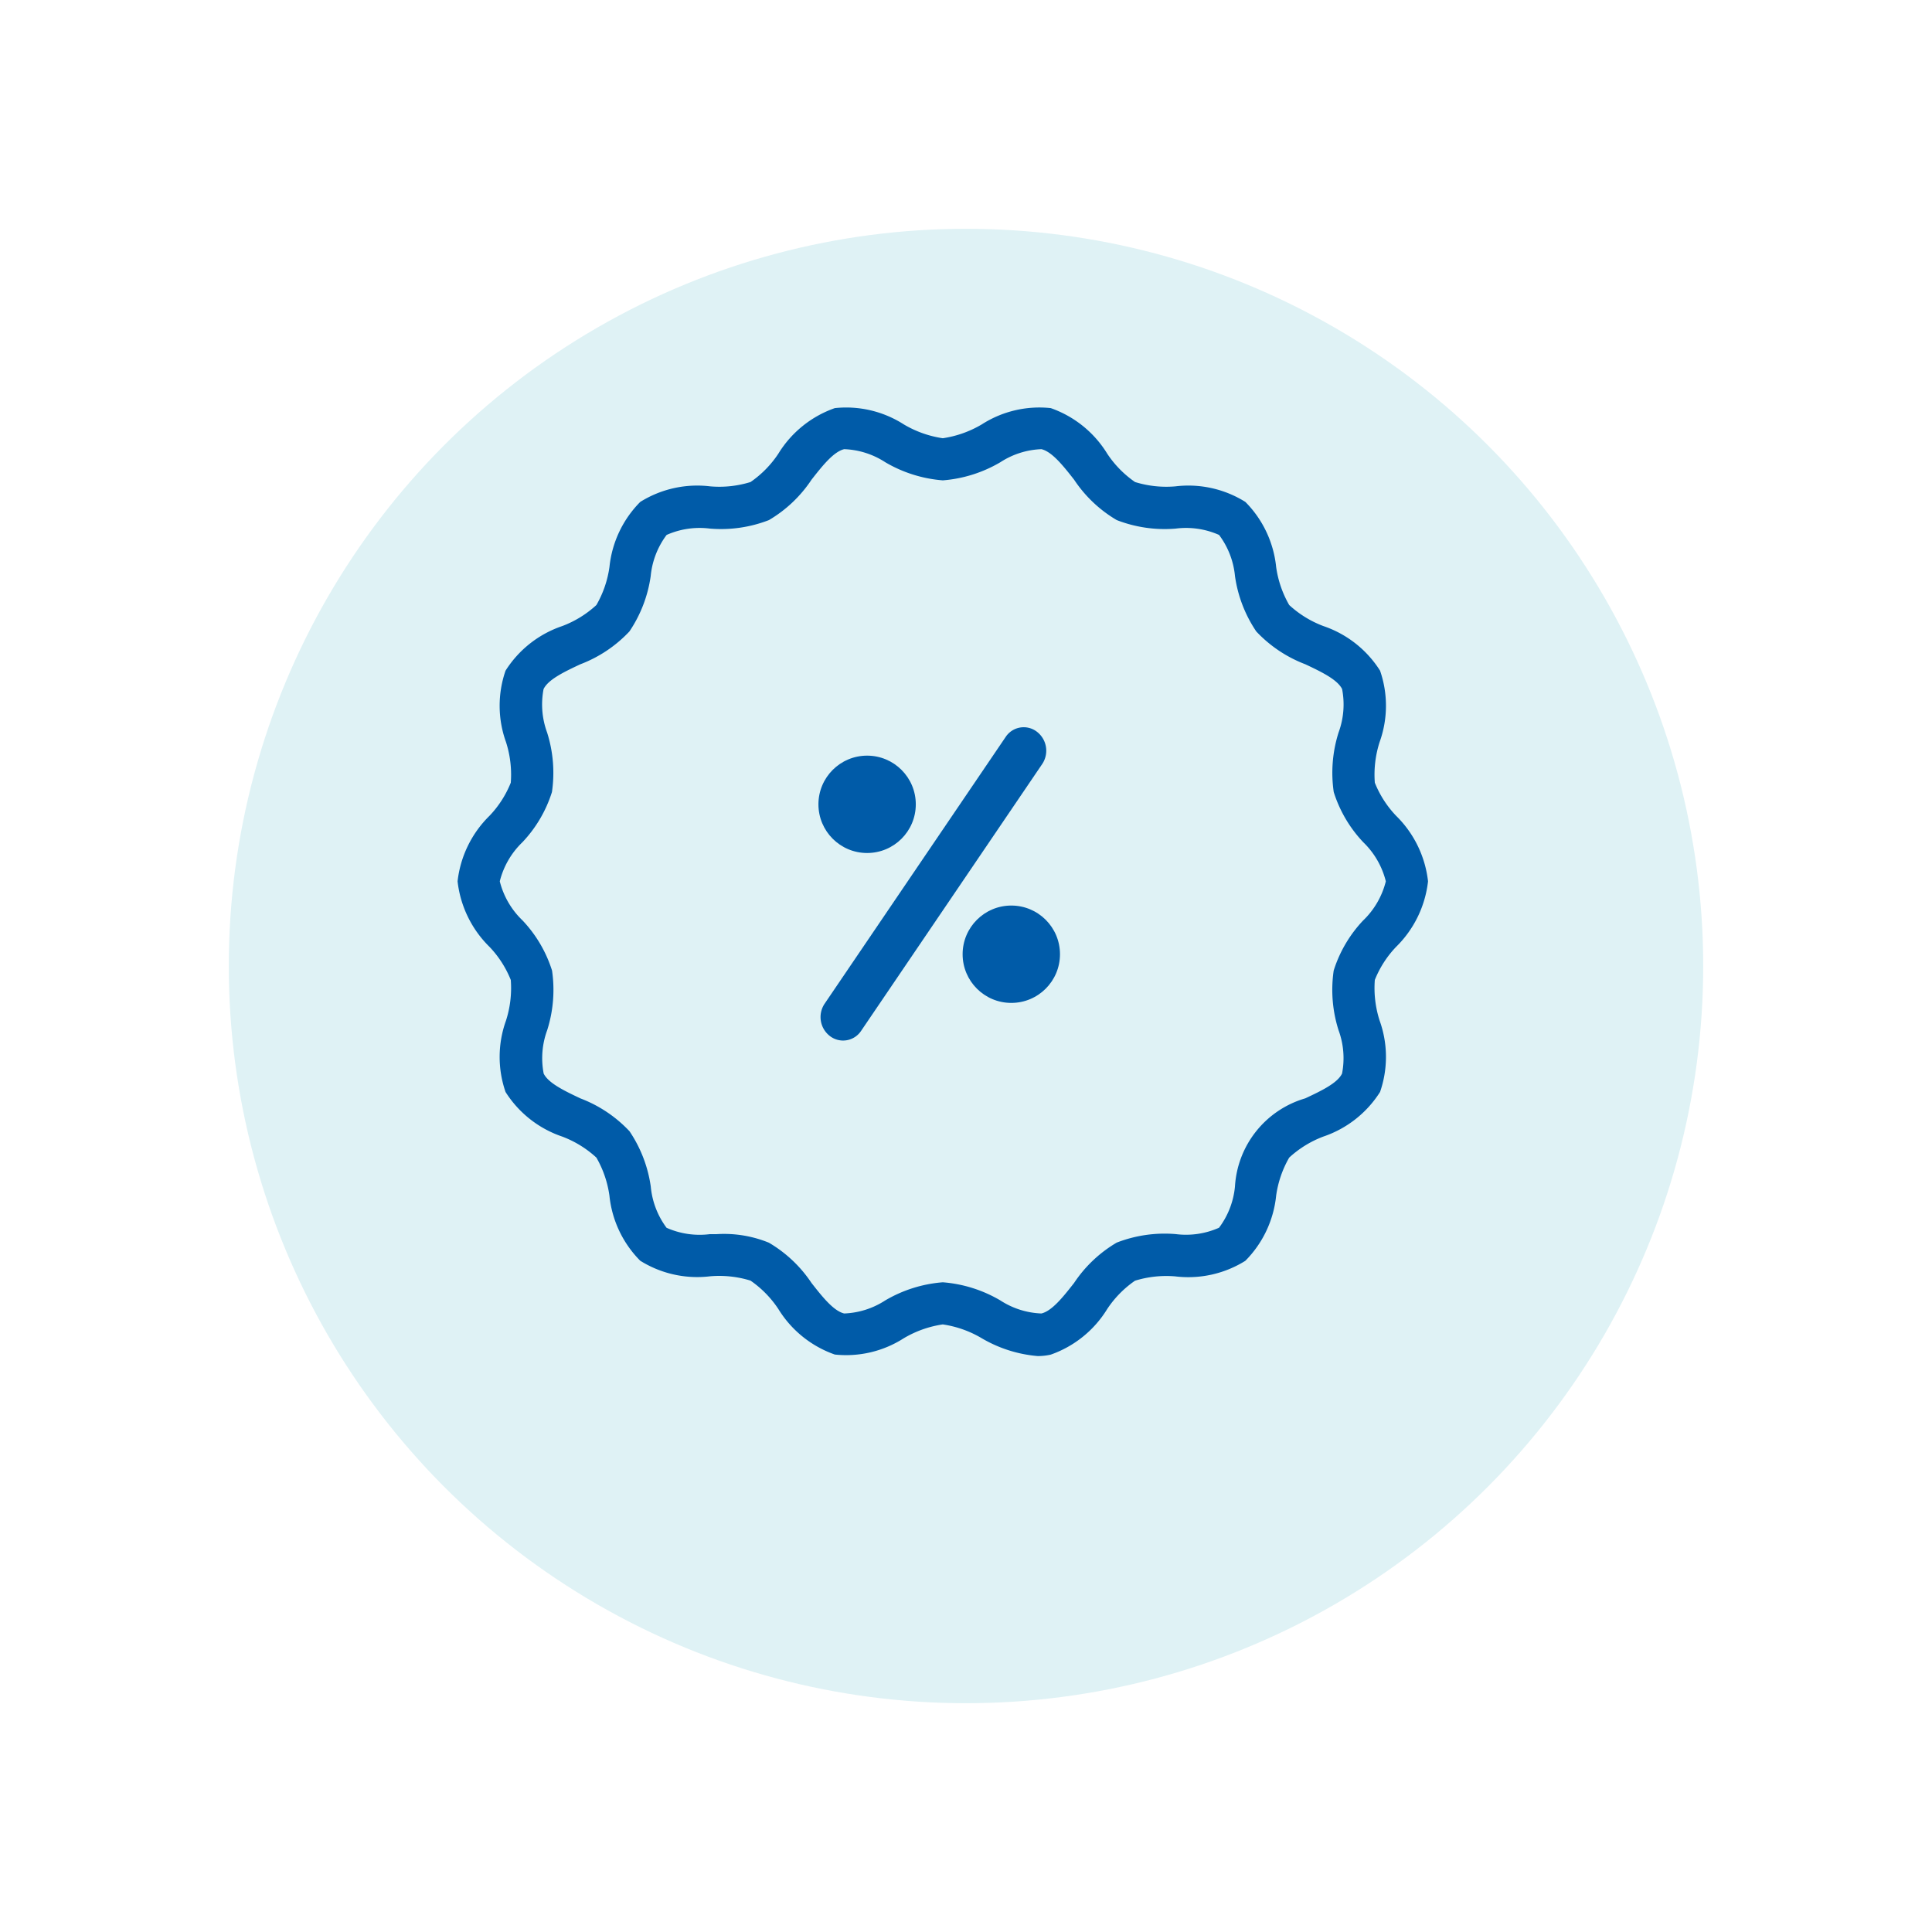 <svg xmlns="http://www.w3.org/2000/svg" xmlns:xlink="http://www.w3.org/1999/xlink" width="76" height="76" viewBox="0 0 76 76">
  <defs>
    <filter id="Ellipse_5" x="0" y="0" width="76" height="76" filterUnits="userSpaceOnUse">
      <feOffset dy="3" input="SourceAlpha"/>
      <feGaussianBlur stdDeviation="3" result="blur"/>
      <feFlood flood-opacity="0.161"/>
      <feComposite operator="in" in2="blur"/>
      <feComposite in="SourceGraphic"/>
    </filter>
  </defs>
  <g id="Group_742" data-name="Group 742" transform="translate(-129 -375)">
    <g transform="matrix(1, 0, 0, 1, 129, 375)" filter="url(#Ellipse_5)">
      <circle id="Ellipse_5-2" data-name="Ellipse 5" cx="29" cy="29" r="29" transform="translate(9 6)" fill="#dff2f5"/>
    </g>
    <g id="Group_583" data-name="Group 583" transform="translate(111.5 350.669)">
      <circle id="Ellipse_81" data-name="Ellipse 81" cx="1.915" cy="1.915" r="1.915" transform="translate(49.695 54.056)" fill="#005ba8"/>
      <circle id="Ellipse_82" data-name="Ellipse 82" cx="1.915" cy="1.915" r="1.915" transform="translate(55.367 59.953)" fill="#005ba8"/>
      <path id="Path_692" data-name="Path 692" d="M72.417,61.58A4.28,4.28,0,0,0,73.675,59a4.28,4.28,0,0,0-1.258-2.58,4.076,4.076,0,0,1-.835-1.3,4.185,4.185,0,0,1,.189-1.6,4.214,4.214,0,0,0,.017-2.807,4.248,4.248,0,0,0-2.232-1.755,4.128,4.128,0,0,1-1.342-.827,4.144,4.144,0,0,1-.514-1.5,4.241,4.241,0,0,0-1.211-2.556,4.229,4.229,0,0,0-2.751-.612,4.163,4.163,0,0,1-1.588-.17,4.11,4.11,0,0,1-1.094-1.115,4.257,4.257,0,0,0-2.222-1.793,4.194,4.194,0,0,0-2.712.64,4.2,4.2,0,0,1-1.535.545,4.2,4.2,0,0,1-1.535-.545,4.2,4.2,0,0,0-2.712-.64,4.258,4.258,0,0,0-2.222,1.793,4.109,4.109,0,0,1-1.094,1.115,4.158,4.158,0,0,1-1.587.17,4.231,4.231,0,0,0-2.751.612,4.242,4.242,0,0,0-1.211,2.556,4.143,4.143,0,0,1-.514,1.5,4.129,4.129,0,0,1-1.342.827,4.249,4.249,0,0,0-2.232,1.755,4.213,4.213,0,0,0,.017,2.807,4.186,4.186,0,0,1,.189,1.6,4.073,4.073,0,0,1-.835,1.3A4.281,4.281,0,0,0,35.5,59a4.28,4.28,0,0,0,1.258,2.58,4.076,4.076,0,0,1,.835,1.3,4.185,4.185,0,0,1-.189,1.6,4.214,4.214,0,0,0-.017,2.807,4.249,4.249,0,0,0,2.232,1.755,4.128,4.128,0,0,1,1.342.827,4.144,4.144,0,0,1,.513,1.5,4.241,4.241,0,0,0,1.211,2.556,4.229,4.229,0,0,0,2.751.612,4.165,4.165,0,0,1,1.587.17,4.11,4.11,0,0,1,1.094,1.115,4.258,4.258,0,0,0,2.222,1.793,4.2,4.2,0,0,0,2.712-.64,4.2,4.2,0,0,1,1.535-.545,4.2,4.2,0,0,1,1.535.545,5.2,5.2,0,0,0,2.2.7,2.3,2.3,0,0,0,.511-.056,4.258,4.258,0,0,0,2.222-1.793,4.109,4.109,0,0,1,1.094-1.115,4.163,4.163,0,0,1,1.588-.17,4.233,4.233,0,0,0,2.751-.612A4.242,4.242,0,0,0,67.7,71.368a4.141,4.141,0,0,1,.514-1.5,4.129,4.129,0,0,1,1.342-.827,4.249,4.249,0,0,0,2.232-1.755,4.214,4.214,0,0,0-.017-2.807,4.186,4.186,0,0,1-.189-1.6A4.073,4.073,0,0,1,72.417,61.58Zm-1.29-1.045a5.092,5.092,0,0,0-1.163,1.976,5.239,5.239,0,0,0,.191,2.345,3.188,3.188,0,0,1,.138,1.706c-.183.38-.825.683-1.446.975A3.851,3.851,0,0,0,66.08,71.01a3.2,3.2,0,0,1-.626,1.617,3.2,3.2,0,0,1-1.707.25,5.21,5.21,0,0,0-2.318.335A5.137,5.137,0,0,0,59.751,74.8c-.426.543-.866,1.1-1.285,1.2a3.183,3.183,0,0,1-1.614-.513,5.266,5.266,0,0,0-2.265-.714,5.266,5.266,0,0,0-2.265.714A3.18,3.18,0,0,1,50.708,76c-.418-.1-.859-.656-1.285-1.2a5.138,5.138,0,0,0-1.678-1.585,4.662,4.662,0,0,0-2.051-.336h-.266a3.2,3.2,0,0,1-1.707-.25A3.2,3.2,0,0,1,43.1,71.01a5.183,5.183,0,0,0-.837-2.179,5.162,5.162,0,0,0-1.931-1.292c-.621-.293-1.262-.6-1.445-.976a3.188,3.188,0,0,1,.138-1.707,5.242,5.242,0,0,0,.191-2.345,5.09,5.09,0,0,0-1.164-1.976A3.21,3.21,0,0,1,37.16,59a3.21,3.21,0,0,1,.888-1.535,5.091,5.091,0,0,0,1.164-1.976,5.238,5.238,0,0,0-.191-2.345,3.189,3.189,0,0,1-.138-1.707c.183-.38.825-.683,1.446-.975a5.162,5.162,0,0,0,1.931-1.292,5.182,5.182,0,0,0,.837-2.179,3.2,3.2,0,0,1,.626-1.617,3.2,3.2,0,0,1,1.707-.249,5.207,5.207,0,0,0,2.318-.335A5.138,5.138,0,0,0,49.424,43.2c.426-.543.866-1.1,1.285-1.2a3.18,3.18,0,0,1,1.614.513,5.265,5.265,0,0,0,2.265.714,5.265,5.265,0,0,0,2.265-.714,3.182,3.182,0,0,1,1.614-.513c.418.1.859.656,1.285,1.2A5.135,5.135,0,0,0,61.43,44.79a5.209,5.209,0,0,0,2.318.335,3.2,3.2,0,0,1,1.707.249,3.2,3.2,0,0,1,.626,1.617,5.183,5.183,0,0,0,.837,2.179,5.163,5.163,0,0,0,1.931,1.292c.621.293,1.262.6,1.446.975a3.189,3.189,0,0,1-.138,1.706,5.24,5.24,0,0,0-.191,2.345,5.092,5.092,0,0,0,1.163,1.976A3.212,3.212,0,0,1,72.015,59,3.211,3.211,0,0,1,71.127,60.536Z" fill="#005ba8"/>
      <path id="Path_693" data-name="Path 693" d="M208.951,186.141a.85.85,0,0,0-1.221.207l-7.126,10.5a.942.942,0,0,0,.216,1.273.85.85,0,0,0,1.221-.207l7.126-10.5A.941.941,0,0,0,208.951,186.141Z" transform="translate(-150.668 -133.03)" fill="#005ba8"/>
    </g>
  </g>
</svg>
